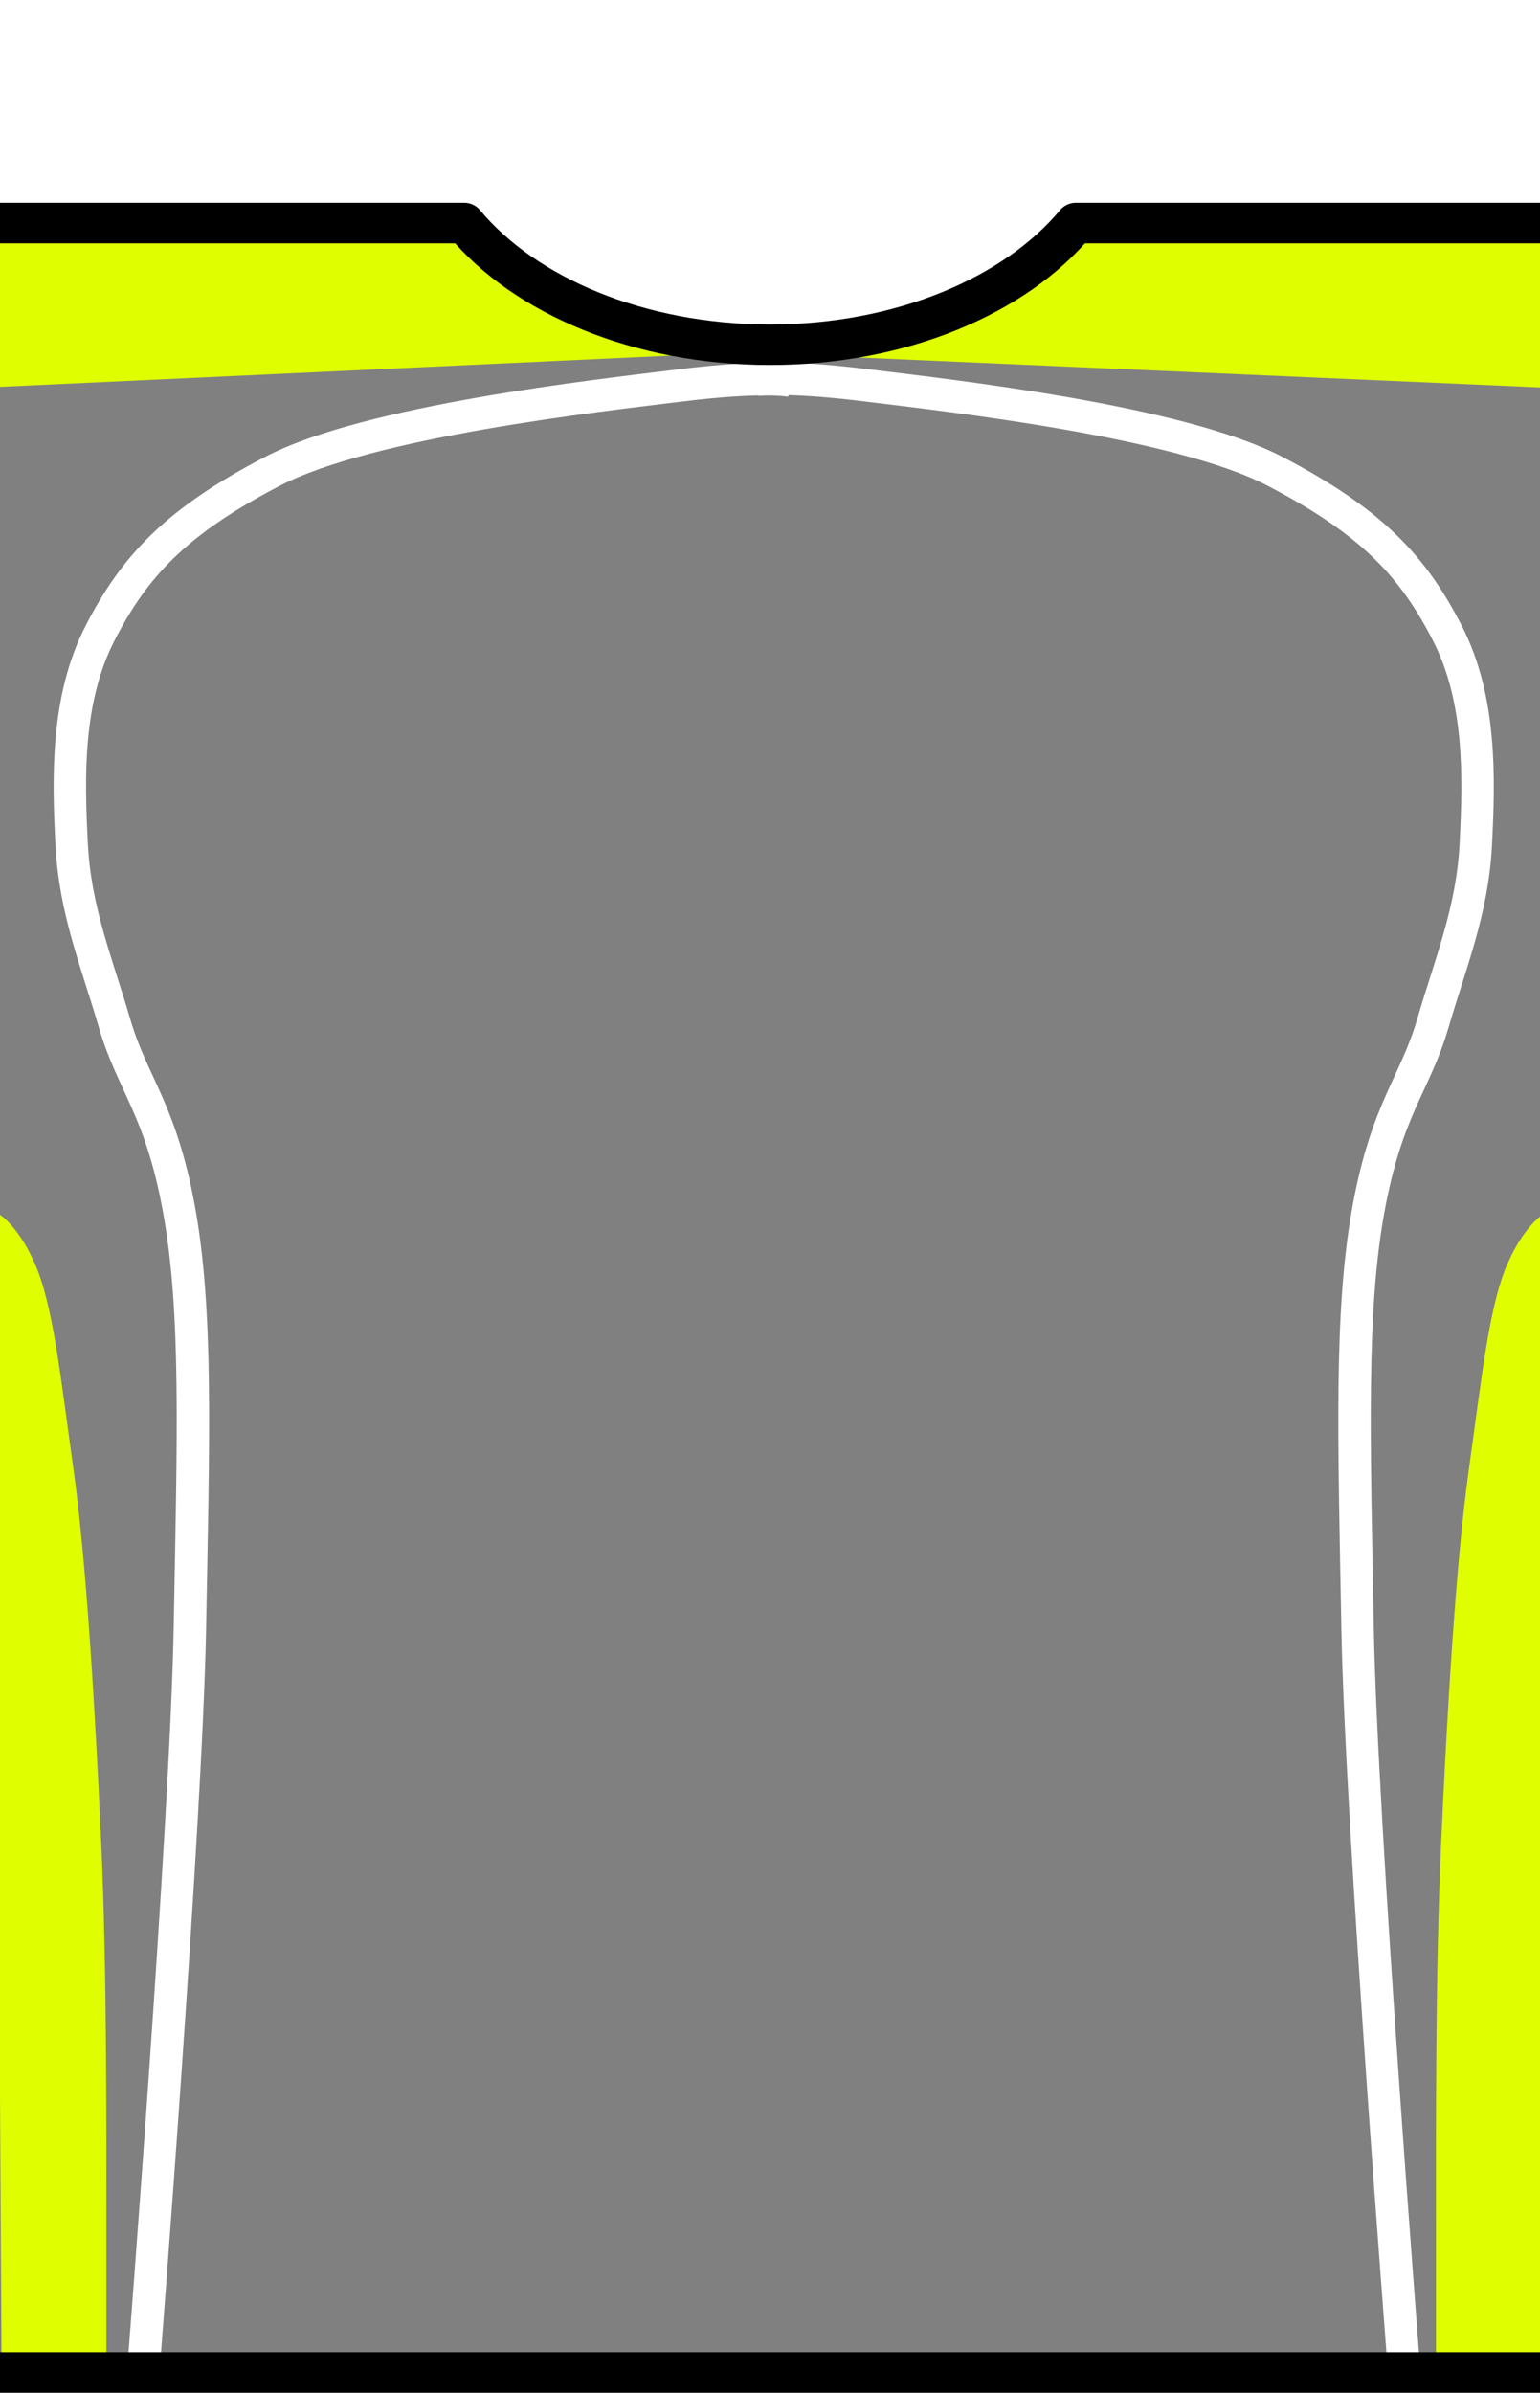 <?xml version="1.0" encoding="UTF-8" standalone="no"?>
<!-- Generator: Adobe Illustrator 16.0.0, SVG Export Plug-In . SVG Version: 6.00 Build 0)  -->

<svg
   xmlns:dc="http://purl.org/dc/elements/1.1/"
   xmlns:cc="http://creativecommons.org/ns#"
   xmlns:rdf="http://www.w3.org/1999/02/22-rdf-syntax-ns#"
   xmlns:svg="http://www.w3.org/2000/svg"
   xmlns="http://www.w3.org/2000/svg"
   xmlns:sodipodi="http://sodipodi.sourceforge.net/DTD/sodipodi-0.dtd"
   xmlns:inkscape="http://www.inkscape.org/namespaces/inkscape"
   version="1.1"
   id="Capa_1"
   x="0px"
   y="0px"
   width="38px"
   height="59px"
   viewBox="0 0 38 59"
   enable-background="new 0 0 38 59"
   xml:space="preserve"
   sodipodi:docname="Kit_body_colina2019a.svg"
   inkscape:version="0.92.4 (5da689c313, 2019-01-14)"><rect x="0" y="0" width="38" height="59" fill="#808080" stroke="none"/><defs
   id="defs9" /><sodipodi:namedview
   pagecolor="#ffffff"
   bordercolor="#666666"
   borderopacity="1"
   objecttolerance="10"
   gridtolerance="10"
   guidetolerance="10"
   inkscape:pageopacity="0"
   inkscape:pageshadow="2"
   inkscape:window-width="1366"
   inkscape:window-height="705"
   id="namedview7"
   showgrid="false"
   showguides="false"
   inkscape:zoom="5.6568542"
   inkscape:cx="19.988243"
   inkscape:cy="48.433288"
   inkscape:window-x="-8"
   inkscape:window-y="-8"
   inkscape:window-maximized="1"
   inkscape:current-layer="Capa_1" />
<path
   d="M -1.838,1 V 9.625 L 16.687,8.762 C 14.015,7.208 10.769,4.396 10.769,4.396 h 16.46 c 0,0 -3.501,2.857 -6.238,4.411 L 39.63,9.625 V 1 Z"
   id="path2"
   style="fill:#dfff00;fill-opacity:1;stroke-width:0.929"
   inkscape:connector-curvature="0"
   sodipodi:nodetypes="ccccccccc" />

<path
   style="fill:#dfff00;fill-opacity:1;stroke:none;stroke-width:1.138px;stroke-linecap:butt;stroke-linejoin:miter;stroke-opacity:1"
   d="M 0.037,58.125 -0.125,29.875 c 0,0 0.505,0.217 0.971,1.25 C 1.311,32.158 1.49,33.918 1.816,36.25 2.142,38.582 2.359,42.393 2.5,45.5 c 0.141,3.107 0.125,7.188 0.125,9.375 v 3.375 z"
   id="path872"
   inkscape:connector-curvature="0"
   sodipodi:nodetypes="cczzzzcc" /><path
   sodipodi:nodetypes="cczzzzcc"
   inkscape:connector-curvature="0"
   id="path874"
   d="m 38.022,58.125 0.162,-28.25 c 0,0 -0.505,0.217 -0.971,1.25 -0.466,1.033 -0.644,2.793 -0.971,5.125 -0.326,2.332 -0.543,6.143 -0.684,9.25 -0.141,3.107 -0.125,7.188 -0.125,9.375 v 3.375 z"
   style="fill:#dfff00;fill-opacity:1;stroke:none;stroke-width:1.138px;stroke-linecap:butt;stroke-linejoin:miter;stroke-opacity:1" /><path
   style="fill:none;stroke:#ffffff;stroke-width:0.8;stroke-linecap:butt;stroke-linejoin:miter;stroke-miterlimit:4;stroke-dasharray:none;stroke-opacity:1"
   d="m 3.536,58.47 c 0,0 1.06,-13.518 1.149,-18.296 C 4.773,35.395 4.872,32.326 4.419,29.832 3.967,27.338 3.268,26.741 2.828,25.236 2.388,23.731 1.85,22.449 1.768,20.816 1.685,19.184 1.628,17.242 2.475,15.601 3.321,13.96 4.336,12.865 6.718,11.624 9.099,10.383 14.71,9.76 16.794,9.503 18.877,9.245 19.534,9.392 19.534,9.392"
   id="path876"
   inkscape:connector-curvature="0"
   sodipodi:nodetypes="czzzzzzzc" /><path
   sodipodi:nodetypes="czzzzzzzc"
   inkscape:connector-curvature="0"
   id="path878"
   d="m 34.648,58.47 c 0,0 -1.06,-13.518 -1.149,-18.296 -0.089,-4.779 -0.187,-7.847 0.265,-10.341 0.452,-2.494 1.151,-3.091 1.591,-4.596 0.44,-1.505 0.978,-2.787 1.061,-4.419 0.082,-1.633 0.139,-3.574 -0.707,-5.215 C 34.862,13.96 33.848,12.865 31.466,11.624 29.085,10.383 23.474,9.76 21.39,9.503 19.306,9.245 18.65,9.37 18.65,9.37"
   style="fill:none;stroke:#ffffff;stroke-width:0.8;stroke-linecap:butt;stroke-linejoin:miter;stroke-miterlimit:4;stroke-dasharray:none;stroke-opacity:1" /><path
   d="M11.458,5.5c1.491,1.79,4.308,3,7.543,3  c3.235,0,6.052-1.21,7.542-3h13.088v-6.969H-3.432v61.907h43.063V58.5H-1.838v-53H11.458z"
   id="path4"
   stroke-linejoin="round"
   stroke-linecap="square"
   stroke="#000000"
   fill="#FFFFFF" /></svg>